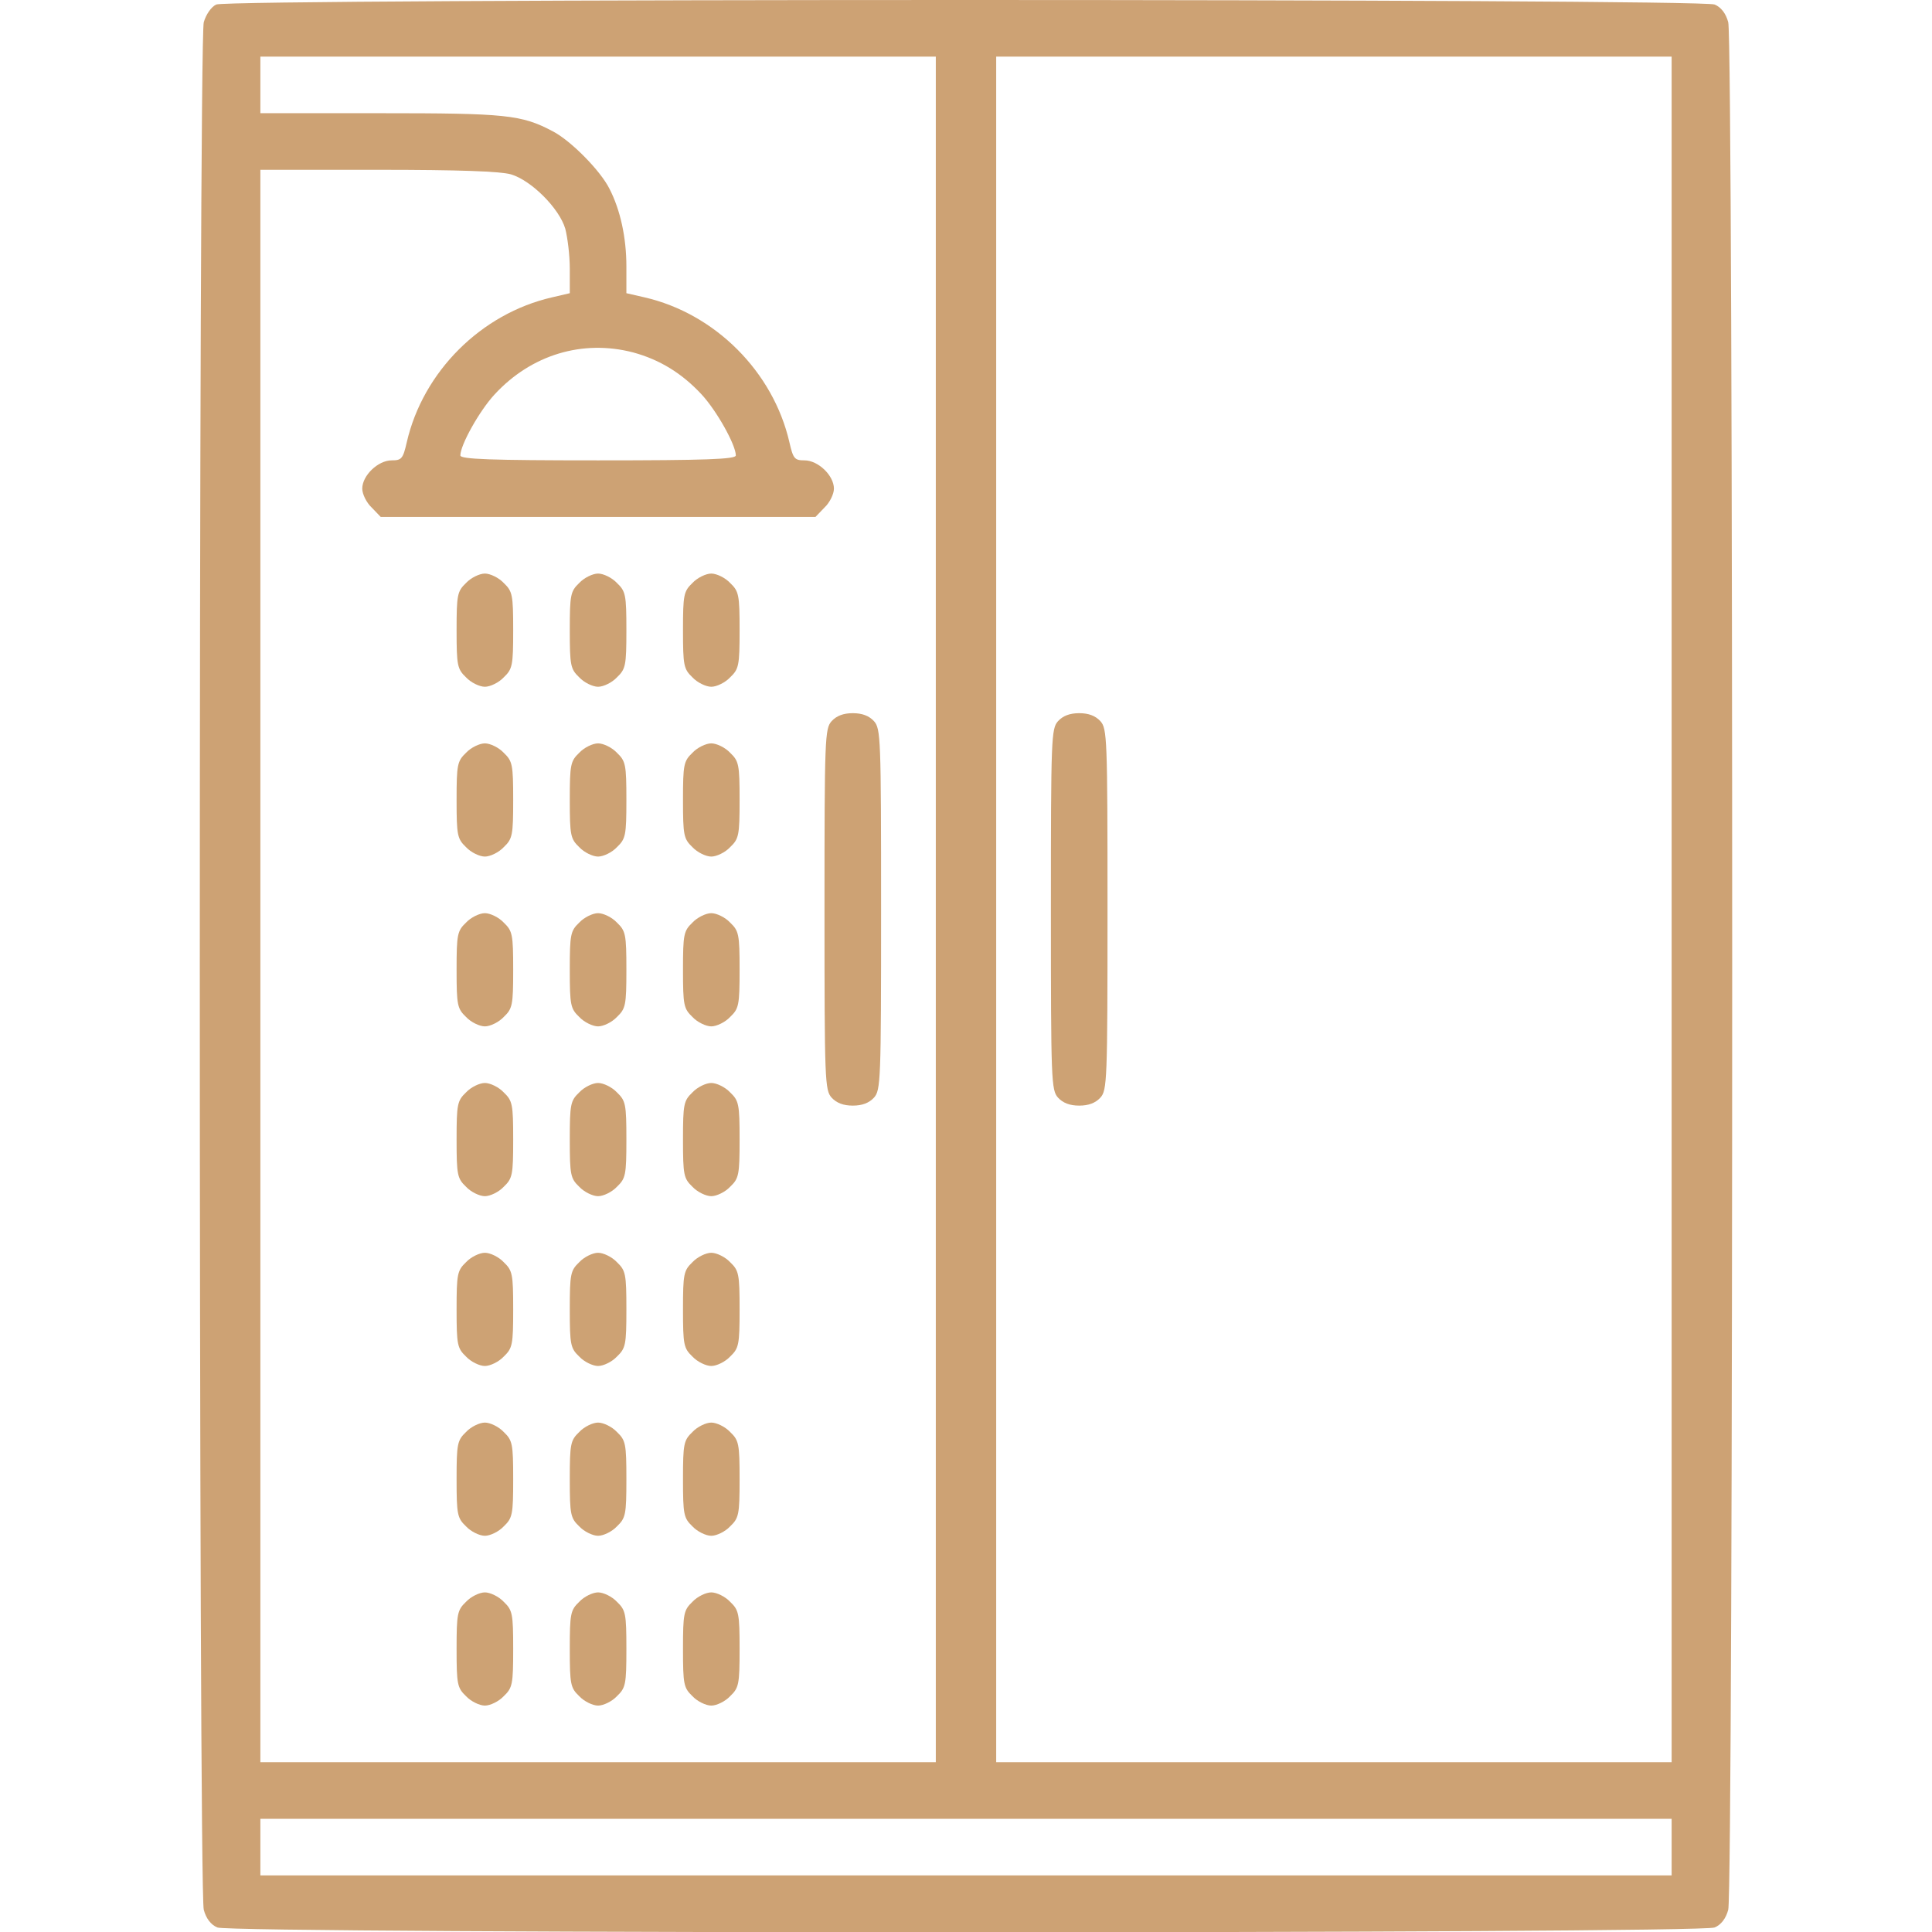 <?xml version="1.0" standalone="no"?>
<!DOCTYPE svg PUBLIC "-//W3C//DTD SVG 20010904//EN"
 "http://www.w3.org/TR/2001/REC-SVG-20010904/DTD/svg10.dtd">
<svg version="1.0" xmlns="http://www.w3.org/2000/svg"
 width="512pt" height="512pt" viewBox="0 0 512 512"
 preserveAspectRatio="xMidYMid meet">

<g transform="translate(0,512) scale(0.1,-0.1)"
fill="#cda274" stroke="none">
<path d="M573 5108 c-13 -6 -27 -26 -33 -47 -14 -50 -14 -4952 0 -5002 6 -23
19 -40 36 -47 36 -17 3932 -17 3968 0 17 7 30 24 36 47 14 50 14 4952 0 5002
-6 23 -19 40 -36 47 -35 16 -3938 16 -3971 0z m1907 -2398 l0 -2260 -895 0
-895 0 0 2110 0 2110 311 0 c217 0 324 -4 353 -12 54 -16 128 -90 144 -144 6
-23 12 -70 12 -106 l0 -65 -47 -11 c-188 -43 -342 -197 -385 -384 -10 -44 -14
-48 -40 -48 -36 0 -78 -40 -78 -75 0 -14 11 -37 25 -50 l24 -25 576 0 576 0
24 25 c14 13 25 36 25 50 0 35 -42 75 -78 75 -26 0 -30 4 -40 48 -43 187 -197
341 -384 384 l-48 11 0 71 c0 76 -16 150 -45 206 -24 48 -102 127 -150 152
-83 44 -124 48 -457 48 l-318 0 0 75 0 75 895 0 895 0 0 -2260z m1950 0 l0
-2260 -895 0 -895 0 0 2260 0 2260 895 0 895 0 0 -2260z m-2752 1476 c70 -19
129 -55 181 -111 40 -43 91 -134 91 -162 0 -10 -80 -13 -365 -13 -285 0 -365
3 -365 13 0 28 51 119 91 162 97 105 233 146 367 111z m2752 -3961 l0 -75
-1870 0 -1870 0 0 75 0 75 1870 0 1870 0 0 -75z"/>
<path d="M1235 3575 c-23 -22 -25 -31 -25 -125 0 -94 2 -103 25 -125 13 -14
36 -25 50 -25 14 0 37 11 50 25 23 22 25 31 25 125 0 94 -2 103 -25 125 -13
14 -36 25 -50 25 -14 0 -37 -11 -50 -25z"/>
<path d="M1535 3575 c-23 -22 -25 -31 -25 -125 0 -94 2 -103 25 -125 13 -14
36 -25 50 -25 14 0 37 11 50 25 23 22 25 31 25 125 0 94 -2 103 -25 125 -13
14 -36 25 -50 25 -14 0 -37 -11 -50 -25z"/>
<path d="M1835 3575 c-23 -22 -25 -31 -25 -125 0 -94 2 -103 25 -125 13 -14
36 -25 50 -25 14 0 37 11 50 25 23 22 25 31 25 125 0 94 -2 103 -25 125 -13
14 -36 25 -50 25 -14 0 -37 -11 -50 -25z"/>
<path d="M2204 3209 c-18 -20 -19 -43 -19 -499 0 -456 1 -479 19 -499 13 -14
31 -21 56 -21 25 0 43 7 56 21 18 20 19 43 19 499 0 456 -1 479 -19 499 -13
14 -31 21 -56 21 -25 0 -43 -7 -56 -21z"/>
<path d="M1235 3125 c-23 -22 -25 -31 -25 -125 0 -94 2 -103 25 -125 13 -14
36 -25 50 -25 14 0 37 11 50 25 23 22 25 31 25 125 0 94 -2 103 -25 125 -13
14 -36 25 -50 25 -14 0 -37 -11 -50 -25z"/>
<path d="M1535 3125 c-23 -22 -25 -31 -25 -125 0 -94 2 -103 25 -125 13 -14
36 -25 50 -25 14 0 37 11 50 25 23 22 25 31 25 125 0 94 -2 103 -25 125 -13
14 -36 25 -50 25 -14 0 -37 -11 -50 -25z"/>
<path d="M1835 3125 c-23 -22 -25 -31 -25 -125 0 -94 2 -103 25 -125 13 -14
36 -25 50 -25 14 0 37 11 50 25 23 22 25 31 25 125 0 94 -2 103 -25 125 -13
14 -36 25 -50 25 -14 0 -37 -11 -50 -25z"/>
<path d="M1235 2675 c-23 -22 -25 -31 -25 -125 0 -94 2 -103 25 -125 13 -14
36 -25 50 -25 14 0 37 11 50 25 23 22 25 31 25 125 0 94 -2 103 -25 125 -13
14 -36 25 -50 25 -14 0 -37 -11 -50 -25z"/>
<path d="M1535 2675 c-23 -22 -25 -31 -25 -125 0 -94 2 -103 25 -125 13 -14
36 -25 50 -25 14 0 37 11 50 25 23 22 25 31 25 125 0 94 -2 103 -25 125 -13
14 -36 25 -50 25 -14 0 -37 -11 -50 -25z"/>
<path d="M1835 2675 c-23 -22 -25 -31 -25 -125 0 -94 2 -103 25 -125 13 -14
36 -25 50 -25 14 0 37 11 50 25 23 22 25 31 25 125 0 94 -2 103 -25 125 -13
14 -36 25 -50 25 -14 0 -37 -11 -50 -25z"/>
<path d="M1235 2225 c-23 -22 -25 -31 -25 -125 0 -94 2 -103 25 -125 13 -14
36 -25 50 -25 14 0 37 11 50 25 23 22 25 31 25 125 0 94 -2 103 -25 125 -13
14 -36 25 -50 25 -14 0 -37 -11 -50 -25z"/>
<path d="M1535 2225 c-23 -22 -25 -31 -25 -125 0 -94 2 -103 25 -125 13 -14
36 -25 50 -25 14 0 37 11 50 25 23 22 25 31 25 125 0 94 -2 103 -25 125 -13
14 -36 25 -50 25 -14 0 -37 -11 -50 -25z"/>
<path d="M1835 2225 c-23 -22 -25 -31 -25 -125 0 -94 2 -103 25 -125 13 -14
36 -25 50 -25 14 0 37 11 50 25 23 22 25 31 25 125 0 94 -2 103 -25 125 -13
14 -36 25 -50 25 -14 0 -37 -11 -50 -25z"/>
<path d="M1235 1775 c-23 -22 -25 -31 -25 -125 0 -94 2 -103 25 -125 13 -14
36 -25 50 -25 14 0 37 11 50 25 23 22 25 31 25 125 0 94 -2 103 -25 125 -13
14 -36 25 -50 25 -14 0 -37 -11 -50 -25z"/>
<path d="M1535 1775 c-23 -22 -25 -31 -25 -125 0 -94 2 -103 25 -125 13 -14
36 -25 50 -25 14 0 37 11 50 25 23 22 25 31 25 125 0 94 -2 103 -25 125 -13
14 -36 25 -50 25 -14 0 -37 -11 -50 -25z"/>
<path d="M1835 1775 c-23 -22 -25 -31 -25 -125 0 -94 2 -103 25 -125 13 -14
36 -25 50 -25 14 0 37 11 50 25 23 22 25 31 25 125 0 94 -2 103 -25 125 -13
14 -36 25 -50 25 -14 0 -37 -11 -50 -25z"/>
<path d="M1235 1325 c-23 -22 -25 -31 -25 -125 0 -94 2 -103 25 -125 13 -14
36 -25 50 -25 14 0 37 11 50 25 23 22 25 31 25 125 0 94 -2 103 -25 125 -13
14 -36 25 -50 25 -14 0 -37 -11 -50 -25z"/>
<path d="M1535 1325 c-23 -22 -25 -31 -25 -125 0 -94 2 -103 25 -125 13 -14
36 -25 50 -25 14 0 37 11 50 25 23 22 25 31 25 125 0 94 -2 103 -25 125 -13
14 -36 25 -50 25 -14 0 -37 -11 -50 -25z"/>
<path d="M1835 1325 c-23 -22 -25 -31 -25 -125 0 -94 2 -103 25 -125 13 -14
36 -25 50 -25 14 0 37 11 50 25 23 22 25 31 25 125 0 94 -2 103 -25 125 -13
14 -36 25 -50 25 -14 0 -37 -11 -50 -25z"/>
<path d="M1235 875 c-23 -22 -25 -31 -25 -125 0 -94 2 -103 25 -125 13 -14 36
-25 50 -25 14 0 37 11 50 25 23 22 25 31 25 125 0 94 -2 103 -25 125 -13 14
-36 25 -50 25 -14 0 -37 -11 -50 -25z"/>
<path d="M1535 875 c-23 -22 -25 -31 -25 -125 0 -94 2 -103 25 -125 13 -14 36
-25 50 -25 14 0 37 11 50 25 23 22 25 31 25 125 0 94 -2 103 -25 125 -13 14
-36 25 -50 25 -14 0 -37 -11 -50 -25z"/>
<path d="M1835 875 c-23 -22 -25 -31 -25 -125 0 -94 2 -103 25 -125 13 -14 36
-25 50 -25 14 0 37 11 50 25 23 22 25 31 25 125 0 94 -2 103 -25 125 -13 14
-36 25 -50 25 -14 0 -37 -11 -50 -25z"/>
<path d="M2804 3209 c-18 -20 -19 -43 -19 -499 0 -456 1 -479 19 -499 13 -14
31 -21 56 -21 25 0 43 7 56 21 18 20 19 43 19 499 0 456 -1 479 -19 499 -13
14 -31 21 -56 21 -25 0 -43 -7 -56 -21z"/>
</g>
</svg>
